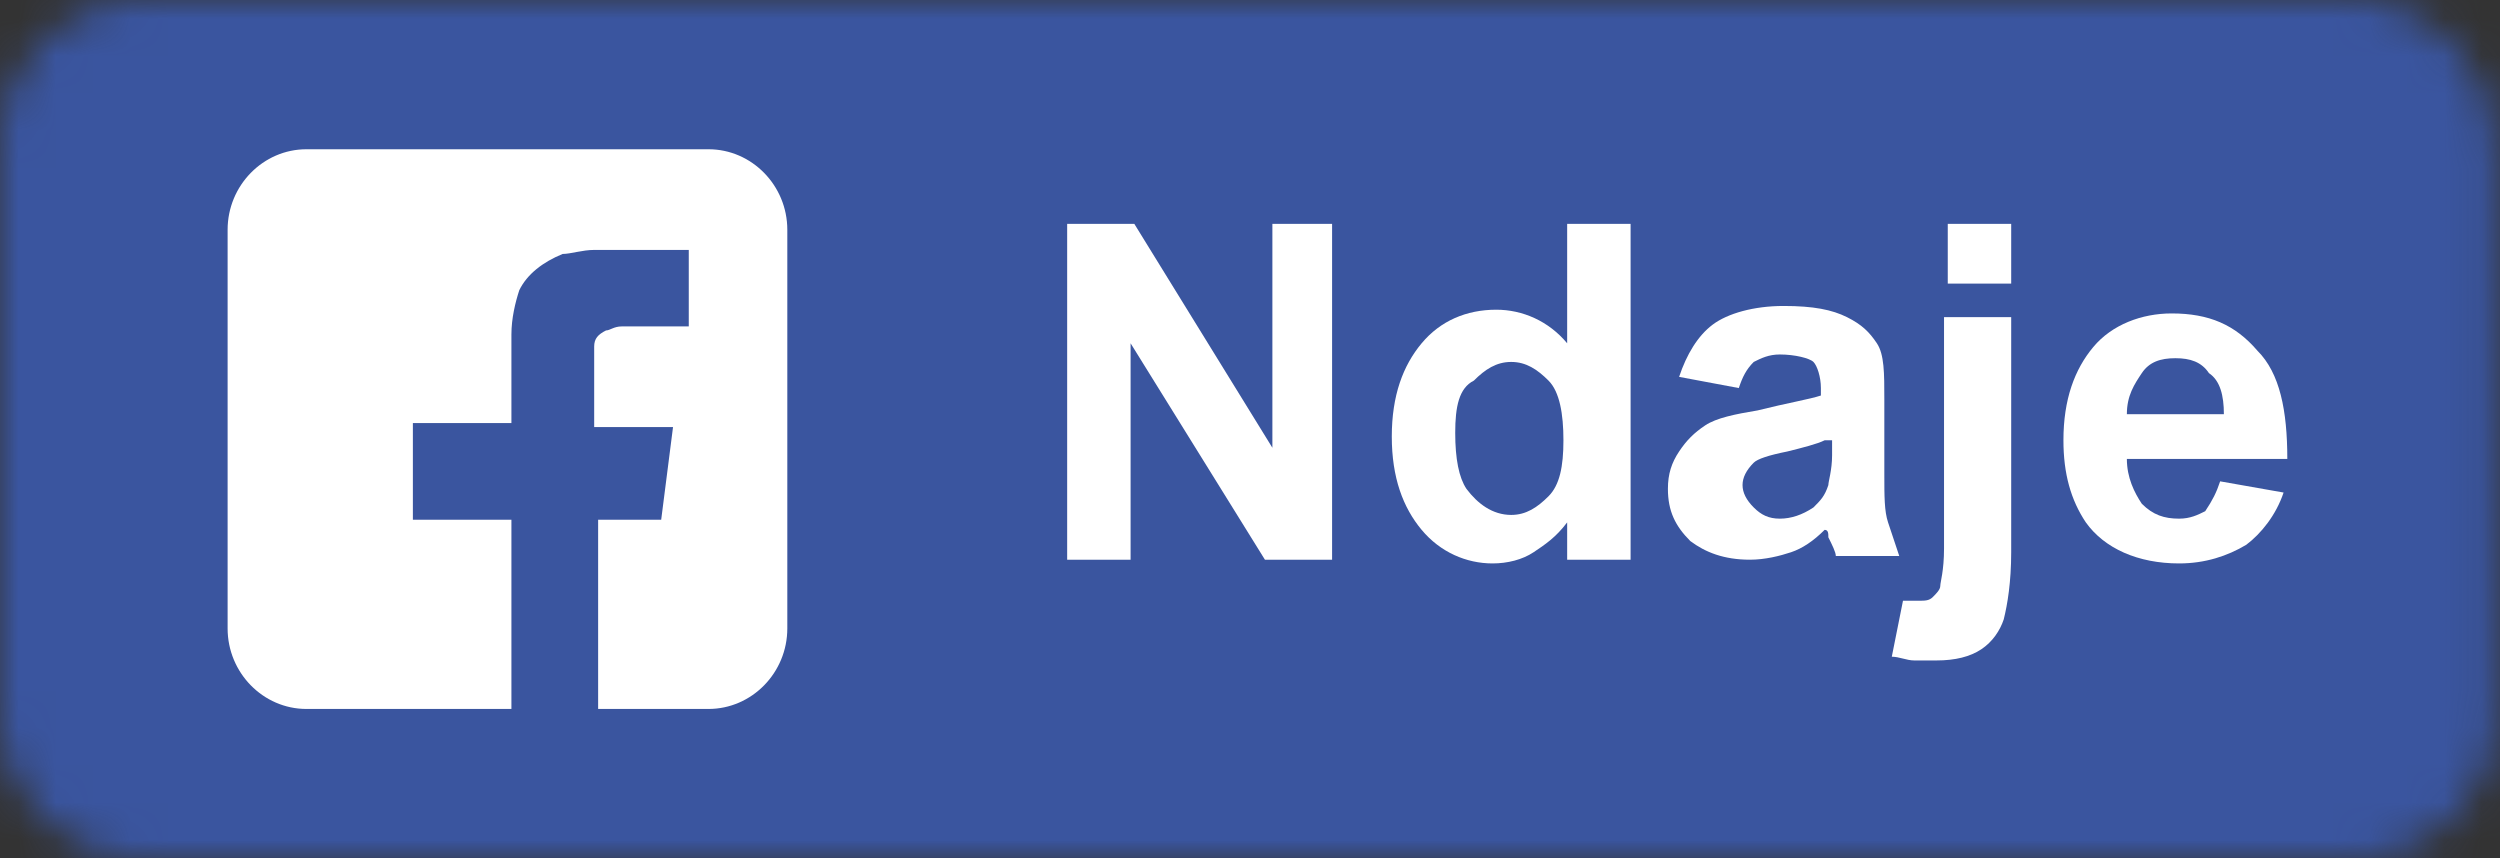 <svg width="67" height="23" viewBox="0 0 67 23" fill="none" xmlns="http://www.w3.org/2000/svg">
<rect x="0" y="0" width="67" height="23" fill="#333333" stroke="none"/>
<mask id="mask0" mask-type="alpha" maskUnits="userSpaceOnUse" x="0" y="0" width="67" height="23">
<path d="M63.1 0H3.8C1.7 0 0 1.7 0 3.8V19.2C0 21.3 1.7 23 3.8 23H63.1C65.2 23 66.9 21.3 66.9 19.2V3.8C66.8 1.7 65.1 0 63.1 0Z" fill="#50ABF1"/>
</mask>
<g mask="url(#mask0)">
<rect width="118" height="23" fill="#0274B3"/>
<rect width="118" height="23" fill="#E1E7EC"/>
<rect width="118" height="23" fill="#CB1F24"/>
<rect width="118" height="23" fill="#3A559F"/>
<path d="M28.6 15V6H30.4L34.1 12V6H35.7V15H33.9L30.3 9.2V15H28.6Z" fill="white"/>
<path d="M43.6 15H42V14C41.7 14.4 41.4 14.6 41.1 14.8C40.8 15 40.4 15.1 40 15.1C39.3 15.1 38.6 14.8 38.1 14.2C37.6 13.6 37.3 12.8 37.3 11.7C37.3 10.6 37.6 9.8 38.1 9.2C38.6 8.6 39.3 8.3 40.1 8.3C40.8 8.3 41.5 8.6 42 9.2V6H43.7V15H43.6ZM39 11.6C39 12.3 39.1 12.8 39.3 13.1C39.6 13.5 40 13.8 40.5 13.8C40.9 13.8 41.2 13.6 41.5 13.3C41.8 13 41.9 12.5 41.9 11.8C41.9 11.1 41.8 10.5 41.5 10.2C41.2 9.9 40.9 9.7 40.5 9.7C40.1 9.7 39.8 9.9 39.5 10.2C39.1 10.4 39 10.9 39 11.6Z" fill="white"/>
<path d="M46.6 10.4L45 10.1C45.2 9.5 45.5 9 45.9 8.7C46.3 8.4 47 8.2 47.8 8.2C48.6 8.2 49.1 8.3 49.5 8.5C49.9 8.7 50.1 8.9 50.3 9.2C50.5 9.5 50.5 10 50.5 10.7V12.7C50.5 13.3 50.5 13.7 50.6 14C50.7 14.3 50.8 14.6 50.9 14.9H49.2C49.2 14.8 49.1 14.6 49 14.4C49 14.3 49 14.2 48.9 14.2C48.6 14.5 48.3 14.7 48 14.8C47.7 14.9 47.3 15 46.9 15C46.2 15 45.7 14.8 45.3 14.5C44.9 14.1 44.7 13.7 44.7 13.1C44.7 12.7 44.8 12.4 45 12.1C45.2 11.8 45.4 11.6 45.7 11.4C46 11.2 46.5 11.1 47.1 11C47.9 10.8 48.5 10.7 48.8 10.6V10.4C48.8 10.1 48.7 9.8 48.6 9.7C48.5 9.6 48.1 9.5 47.7 9.5C47.4 9.5 47.2 9.6 47 9.7C46.8 9.9 46.7 10.1 46.6 10.4ZM48.9 11.8C48.7 11.9 48.3 12 47.9 12.1C47.4 12.2 47.1 12.3 47 12.4C46.8 12.6 46.7 12.8 46.7 13C46.7 13.2 46.8 13.4 47 13.6C47.2 13.8 47.4 13.9 47.7 13.9C48 13.9 48.3 13.8 48.6 13.6C48.8 13.4 48.9 13.3 49 13C49 12.9 49.1 12.6 49.1 12.2V11.8H48.9Z" fill="white"/>
<path d="M53.9 8.5V14.8C53.9 15.6 53.8 16.2 53.7 16.6C53.6 16.9 53.4 17.2 53.1 17.4C52.8 17.6 52.4 17.7 51.9 17.7C51.7 17.7 51.5 17.7 51.3 17.7C51.1 17.7 50.9 17.6 50.7 17.6L51 16.1C51.1 16.1 51.2 16.1 51.2 16.1C51.3 16.1 51.3 16.1 51.4 16.1C51.6 16.1 51.7 16.1 51.8 16C51.9 15.9 52 15.8 52 15.7C52 15.6 52.1 15.3 52.1 14.7V8.5H53.9ZM52.2 7.6V6H53.9V7.6H52.2Z" fill="white"/>
<path d="M59.5 12.9L61.2 13.2C61 13.8 60.6 14.3 60.2 14.6C59.7 14.9 59.1 15.1 58.4 15.1C57.3 15.1 56.4 14.7 55.9 14C55.5 13.4 55.3 12.7 55.3 11.8C55.3 10.7 55.6 9.9 56.1 9.3C56.6 8.7 57.4 8.4 58.2 8.4C59.2 8.4 59.9 8.7 60.5 9.4C61.1 10 61.3 11 61.3 12.3H57C57 12.8 57.2 13.2 57.4 13.5C57.7 13.8 58 13.9 58.4 13.9C58.7 13.9 58.9 13.8 59.1 13.7C59.3 13.4 59.4 13.2 59.5 12.9ZM59.6 11.1C59.6 10.6 59.5 10.2 59.2 10C59 9.7 58.7 9.6 58.3 9.6C57.9 9.6 57.6 9.7 57.4 10C57.2 10.3 57 10.6 57 11.1H59.6Z" fill="white"/>
<path d="M18.037 11.446C17.508 11.446 16.452 11.446 15.924 11.446C15.924 11.122 15.924 10.043 15.924 9.719C15.924 9.612 15.924 9.504 15.924 9.288C15.924 9.072 16.029 8.964 16.241 8.856C16.346 8.856 16.452 8.748 16.663 8.748C16.98 8.748 18.037 8.748 18.354 8.748C18.354 8.748 18.354 8.748 18.459 8.748C18.459 8.101 18.459 7.345 18.459 6.698C17.72 6.698 16.663 6.698 15.924 6.698C15.607 6.698 15.29 6.806 15.079 6.806C14.551 7.022 14.128 7.345 13.917 7.777C13.811 8.101 13.706 8.532 13.706 8.964C13.706 9.396 13.706 10.799 13.706 11.23C13.706 11.23 13.706 11.23 13.706 11.338C13.389 11.338 11.382 11.338 11.065 11.338C11.065 11.986 11.065 13.281 11.065 13.928C11.382 13.928 13.389 13.928 13.706 13.928C13.706 15.547 13.706 17.381 13.706 19H8.213C7.051 19 6.1 18.029 6.1 16.842V6.158C6.1 4.971 7.051 4 8.213 4H18.987C20.149 4 21.1 4.971 21.1 6.158V16.842C21.1 18.029 20.149 19 18.987 19H16.03C16.03 17.381 16.03 15.547 16.03 13.928C16.03 13.928 16.029 13.928 16.135 13.928C16.558 13.928 17.192 13.928 17.72 13.928L18.037 11.446Z" fill="white"/>
</g>
</svg>

